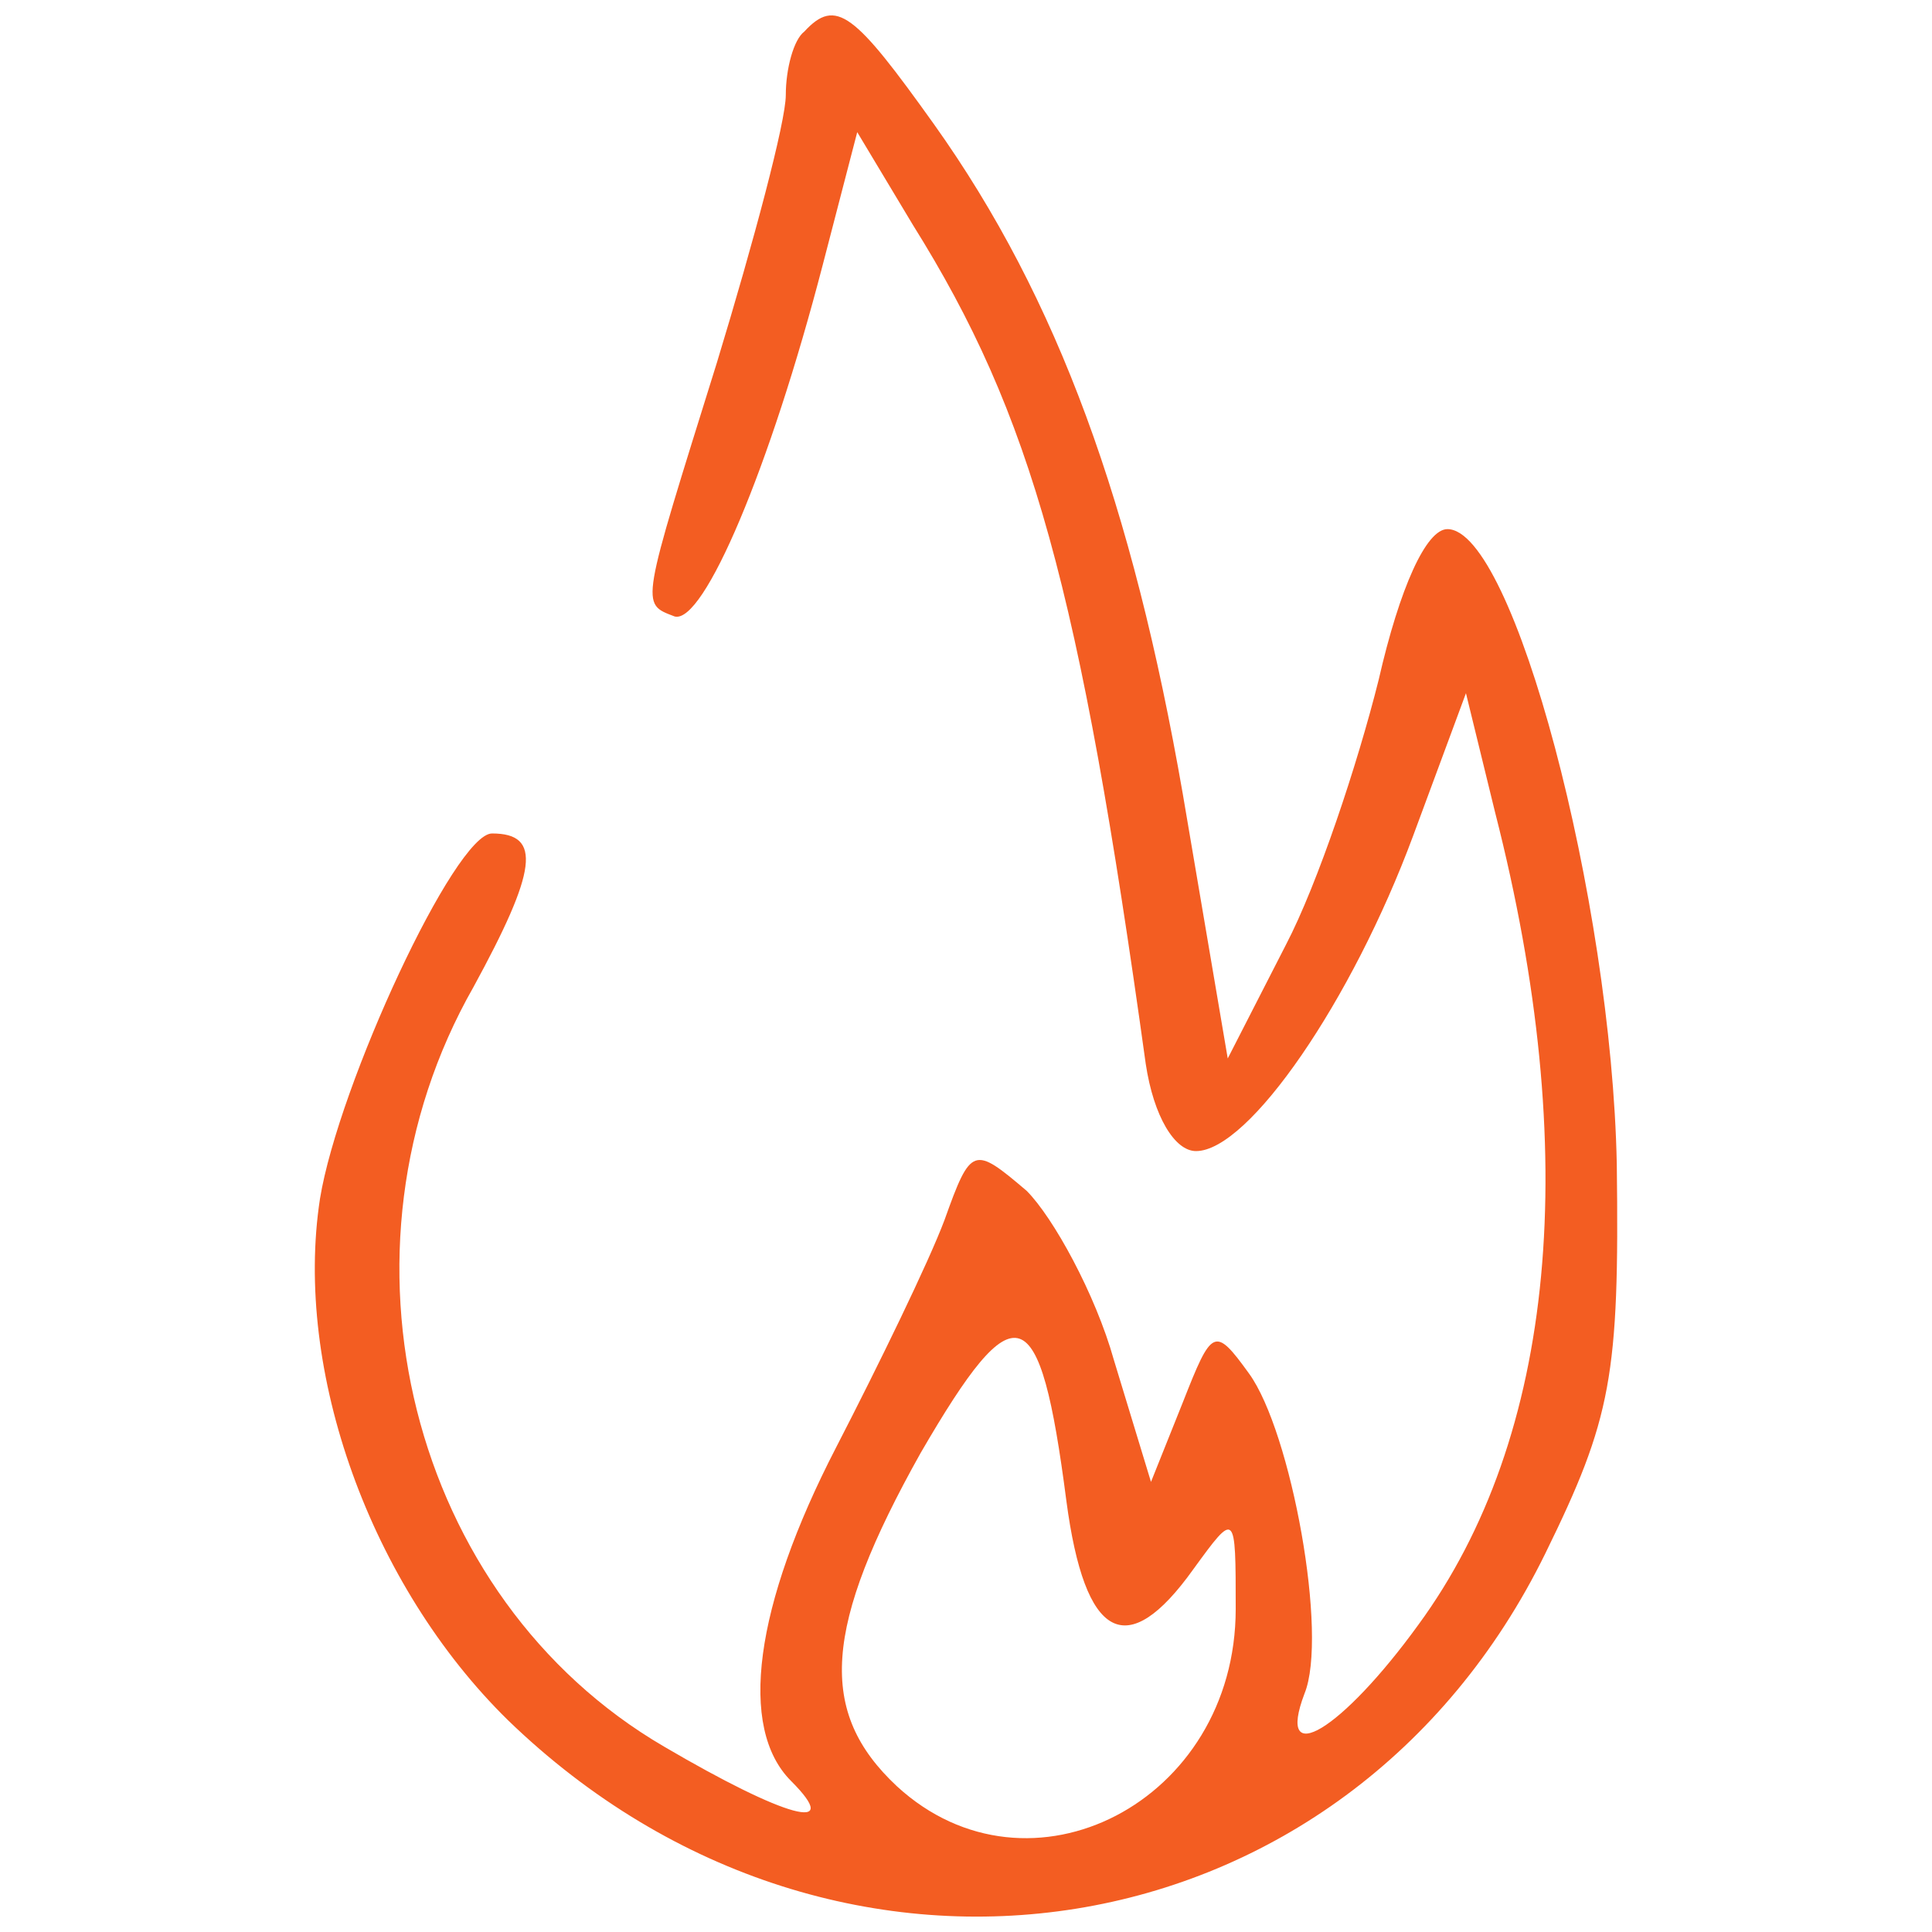 <svg width="40" height="40" viewBox="0 0 40 40" fill="none" xmlns="http://www.w3.org/2000/svg">
<path d="M16.652 0.654C16.433 0.818 16.269 1.421 16.269 1.969C16.269 2.517 15.611 4.983 14.844 7.503C13.255 12.599 13.255 12.489 13.967 12.763C14.57 12.928 15.94 9.695 17.036 5.476L17.748 2.736L18.899 4.654C21.365 8.599 22.351 12.161 23.721 22.024C23.885 23.119 24.323 23.832 24.762 23.832C25.858 23.832 27.995 20.709 29.255 17.311L30.351 14.352L30.954 16.818C32.762 23.887 32.214 29.75 29.365 33.64C27.776 35.832 26.406 36.654 27.008 35.065C27.502 33.859 26.735 29.64 25.858 28.435C25.145 27.448 25.091 27.503 24.488 29.037L23.83 30.681L23.063 28.161C22.68 26.791 21.803 25.202 21.255 24.654C20.159 23.722 20.104 23.722 19.556 25.256C19.228 26.133 18.186 28.27 17.31 29.969C15.611 33.257 15.282 35.777 16.378 36.873C17.474 37.969 16.269 37.64 13.748 36.161C8.488 33.092 6.68 25.914 9.803 20.435C11.118 18.024 11.228 17.256 10.187 17.256C9.419 17.256 7.008 22.462 6.625 24.818C6.077 28.38 7.666 32.818 10.515 35.613C17.365 42.243 27.885 40.544 31.995 32.161C33.365 29.366 33.529 28.489 33.474 24.106C33.365 18.626 31.337 10.955 29.967 10.955C29.529 10.955 28.981 12.161 28.543 14.078C28.104 15.832 27.282 18.298 26.625 19.558L25.419 21.914L24.488 16.435C23.447 10.462 21.913 6.188 19.337 2.572C17.693 0.27 17.31 -0.059 16.652 0.654ZM22.077 31.065C22.46 33.969 23.337 34.407 24.707 32.489C25.584 31.284 25.584 31.284 25.584 33.311C25.584 37.311 21.31 39.503 18.57 36.983C16.926 35.448 17.036 33.695 19.063 30.078C21.036 26.681 21.529 26.846 22.077 31.065Z" fill="#F35D22"/>
</svg>
